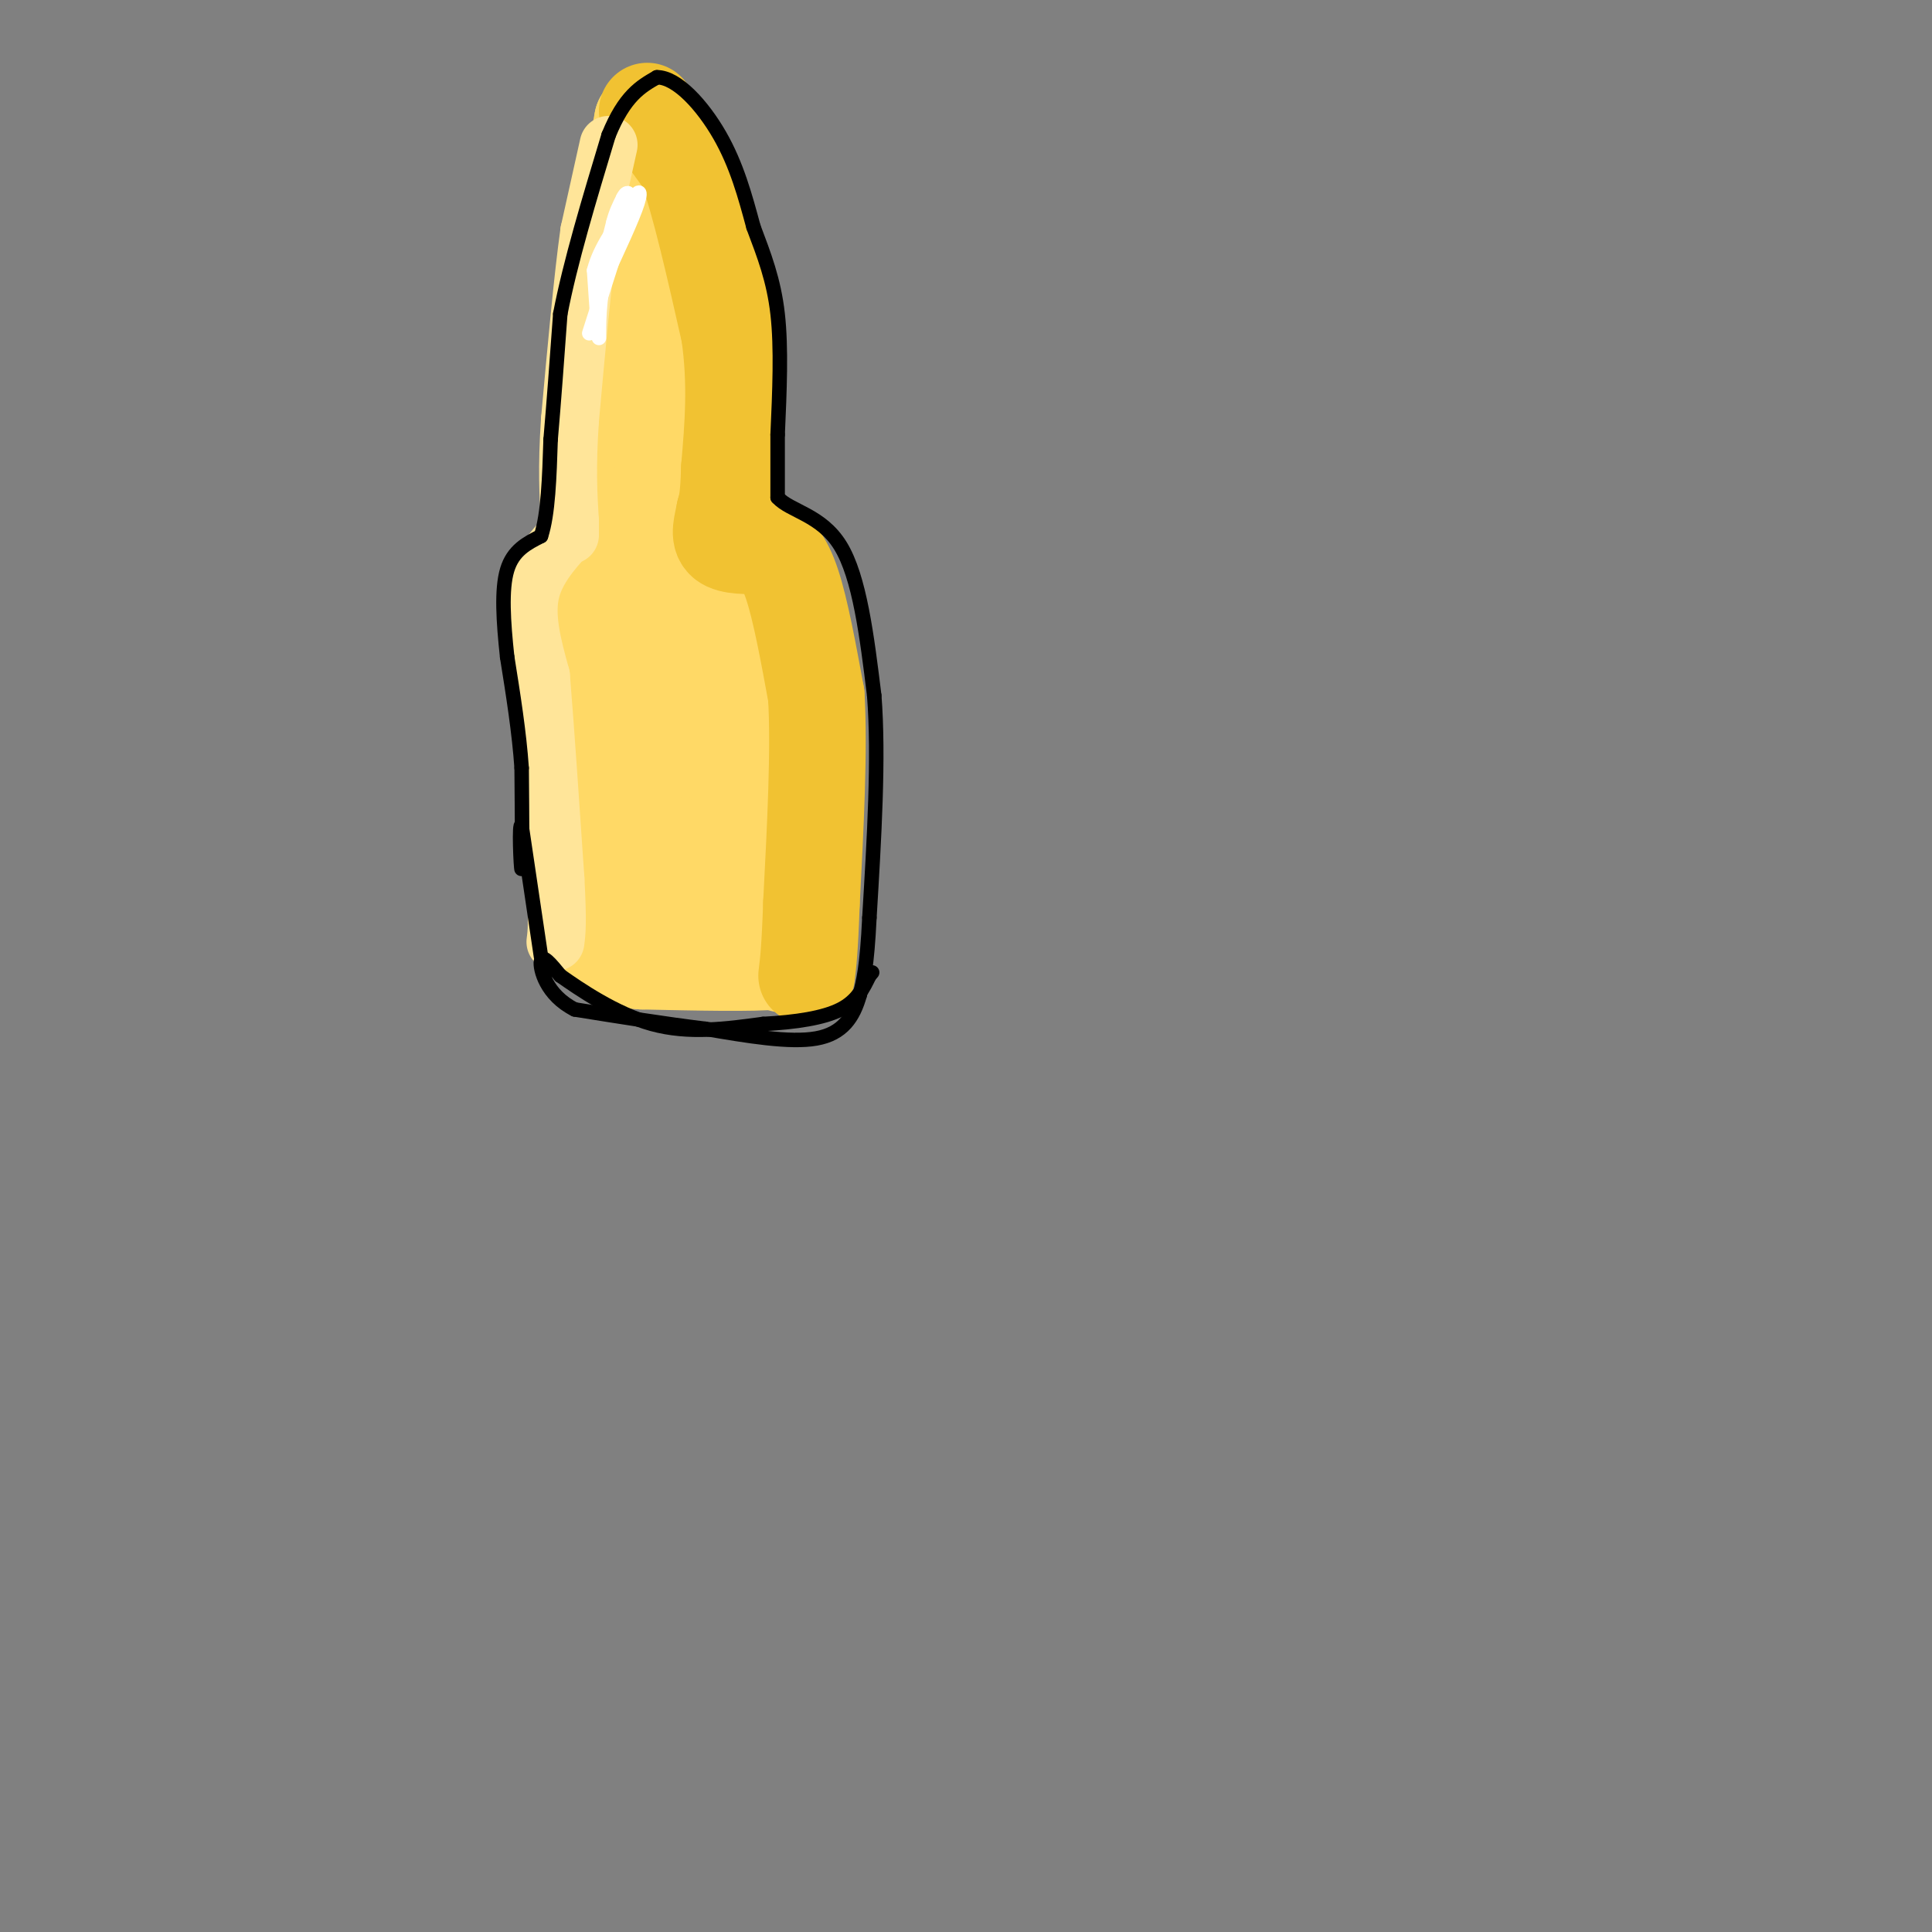 <svg viewBox='0 0 400 400' version='1.1' xmlns='http://www.w3.org/2000/svg' xmlns:xlink='http://www.w3.org/1999/xlink'><rect x="0" y="0" width="400" height="400" fill="#808080" stroke="none"/><g fill='none' stroke='rgb(255,217,102)' stroke-width='20' stroke-linecap='round' stroke-linejoin='round'><path d='M123,195c0.000,0.000 -4.000,-36.000 -4,-36'/><path d='M119,159c-0.833,-11.333 -0.917,-21.667 -1,-32'/><path d='M118,127c0.422,-7.600 1.978,-10.600 4,-13c2.022,-2.400 4.511,-4.200 7,-6'/><path d='M129,108c1.500,-1.000 1.750,-0.500 2,0'/><path d='M131,108c2.000,0.000 6.000,0.000 10,0'/><path d='M141,108c3.733,-0.222 8.067,-0.778 11,1c2.933,1.778 4.467,5.889 6,10'/><path d='M158,119c2.000,3.822 4.000,8.378 5,17c1.000,8.622 1.000,21.311 1,34'/><path d='M164,170c0.289,10.933 0.511,21.267 0,26c-0.511,4.733 -1.756,3.867 -3,3'/><path d='M161,199c-5.167,0.500 -16.583,0.250 -28,0'/><path d='M133,199c-5.378,-0.267 -4.822,-0.933 -1,-3c3.822,-2.067 10.911,-5.533 18,-9'/><path d='M150,187c-0.889,-2.600 -12.111,-4.600 -15,-7c-2.889,-2.400 2.556,-5.200 8,-8'/><path d='M143,172c2.756,-2.578 5.644,-5.022 4,-8c-1.644,-2.978 -7.822,-6.489 -14,-10'/><path d='M133,154c0.178,-7.067 7.622,-19.733 10,-26c2.378,-6.267 -0.311,-6.133 -3,-6'/><path d='M140,122c-2.022,-2.311 -5.578,-5.089 -7,3c-1.422,8.089 -0.711,27.044 0,46'/><path d='M133,171c0.450,8.628 1.574,7.199 4,7c2.426,-0.199 6.153,0.831 9,0c2.847,-0.831 4.813,-3.523 6,-7c1.187,-3.477 1.593,-7.738 2,-12'/><path d='M154,159c-0.400,-6.756 -2.400,-17.644 -4,-21c-1.600,-3.356 -2.800,0.822 -4,5'/><path d='M146,143c-1.512,0.976 -3.292,0.917 -5,-4c-1.708,-4.917 -3.345,-14.690 -5,-19c-1.655,-4.310 -3.327,-3.155 -5,-2'/><path d='M131,118c-1.844,0.000 -3.956,1.000 -5,-4c-1.044,-5.000 -1.022,-16.000 -1,-27'/><path d='M125,87c-0.333,-9.800 -0.667,-20.800 0,-28c0.667,-7.200 2.333,-10.600 4,-14'/><path d='M129,45c1.333,-5.667 2.667,-12.833 4,-20'/><path d='M133,25c2.667,1.289 7.333,14.511 10,26c2.667,11.489 3.333,21.244 4,31'/><path d='M147,82c0.933,10.156 1.267,20.044 0,21c-1.267,0.956 -4.133,-7.022 -7,-15'/><path d='M140,88c-2.333,-6.000 -4.667,-13.500 -7,-21'/></g>
<g fill='none' stroke='rgb(241,194,50)' stroke-width='20' stroke-linecap='round' stroke-linejoin='round'><path d='M134,23c0.000,0.000 8.000,11.000 8,11'/><path d='M142,34c2.833,7.667 5.917,21.333 9,35'/><path d='M151,69c1.500,10.500 0.750,19.250 0,28'/><path d='M151,97c-0.167,6.167 -0.583,7.583 -1,9'/><path d='M150,106c-0.511,2.689 -1.289,4.911 0,6c1.289,1.089 4.644,1.044 8,1'/><path d='M158,113c2.356,0.911 4.244,2.689 6,8c1.756,5.311 3.378,14.156 5,23'/><path d='M169,144c0.667,11.000 -0.167,27.000 -1,43'/><path d='M168,187c-0.333,9.667 -0.667,12.333 -1,15'/></g>
<g fill='none' stroke='rgb(255,229,153)' stroke-width='12' stroke-linecap='round' stroke-linejoin='round'><path d='M126,30c0.000,0.000 -4.000,18.000 -4,18'/><path d='M122,48c-1.333,9.500 -2.667,24.250 -4,39'/><path d='M118,87c-0.667,10.000 -0.333,15.500 0,21'/><path d='M118,108c0.000,3.833 0.000,2.917 0,2'/><path d='M118,110c-1.867,2.178 -6.533,6.622 -8,12c-1.467,5.378 0.267,11.689 2,18'/><path d='M112,140c0.833,10.000 1.917,26.000 3,42'/><path d='M115,182c0.500,9.167 0.250,11.083 0,13'/></g>
<g fill='none' stroke='rgb(0,0,0)' stroke-width='3' stroke-linecap='round' stroke-linejoin='round'><path d='M112,198c0.000,0.000 -4.000,-27.000 -4,-27'/><path d='M108,171c-0.622,-1.267 -0.178,9.067 0,9c0.178,-0.067 0.089,-10.533 0,-21'/><path d='M108,159c-0.500,-7.333 -1.750,-15.167 -3,-23'/><path d='M105,136c-0.778,-7.267 -1.222,-13.933 0,-18c1.222,-4.067 4.111,-5.533 7,-7'/><path d='M112,111c1.500,-4.500 1.750,-12.250 2,-20'/><path d='M114,91c0.667,-7.667 1.333,-16.833 2,-26'/><path d='M116,65c2.000,-10.500 6.000,-23.750 10,-37'/><path d='M126,28c3.333,-8.167 6.667,-10.083 10,-12'/><path d='M136,16c4.133,-0.044 9.467,5.844 13,12c3.533,6.156 5.267,12.578 7,19'/><path d='M156,47c2.200,5.844 4.200,10.956 5,18c0.800,7.044 0.400,16.022 0,25'/><path d='M161,90c0.000,6.333 0.000,9.667 0,13'/><path d='M161,103c2.578,2.867 9.022,3.533 13,10c3.978,6.467 5.489,18.733 7,31'/><path d='M181,144c1.000,12.833 0.000,29.417 -1,46'/><path d='M180,190c-0.500,10.333 -1.250,13.167 -2,16'/><path d='M178,206c-1.289,4.578 -3.511,8.022 -9,9c-5.489,0.978 -14.244,-0.511 -23,-2'/><path d='M146,213c-8.333,-1.000 -17.667,-2.500 -27,-4'/><path d='M119,209c-5.933,-2.978 -7.267,-8.422 -7,-10c0.267,-1.578 2.133,0.711 4,3'/><path d='M116,202c3.822,2.689 11.378,7.911 19,10c7.622,2.089 15.311,1.044 23,0'/><path d='M158,212c6.867,-0.356 12.533,-1.244 16,-3c3.467,-1.756 4.733,-4.378 6,-7'/><path d='M180,202c1.000,-1.167 0.500,-0.583 0,0'/></g>
<g fill='none' stroke='rgb(255,255,255)' stroke-width='3' stroke-linecap='round' stroke-linejoin='round'><path d='M122,69c0.000,0.000 8.000,-25.000 8,-25'/><path d='M130,44c2.000,-5.044 3.000,-5.156 2,-2c-1.000,3.156 -4.000,9.578 -7,16'/><path d='M125,58c-1.267,5.778 -0.933,12.222 -1,12c-0.067,-0.222 -0.533,-7.111 -1,-14'/><path d='M123,56c1.167,-4.667 4.583,-9.333 8,-14'/><path d='M131,42c0.089,0.578 -3.689,9.022 -5,11c-1.311,1.978 -0.156,-2.511 1,-7'/><path d='M127,46c0.500,-2.000 1.250,-3.500 2,-5'/><path d='M129,41c0.500,-1.000 0.750,-1.000 1,-1'/></g>
</svg>